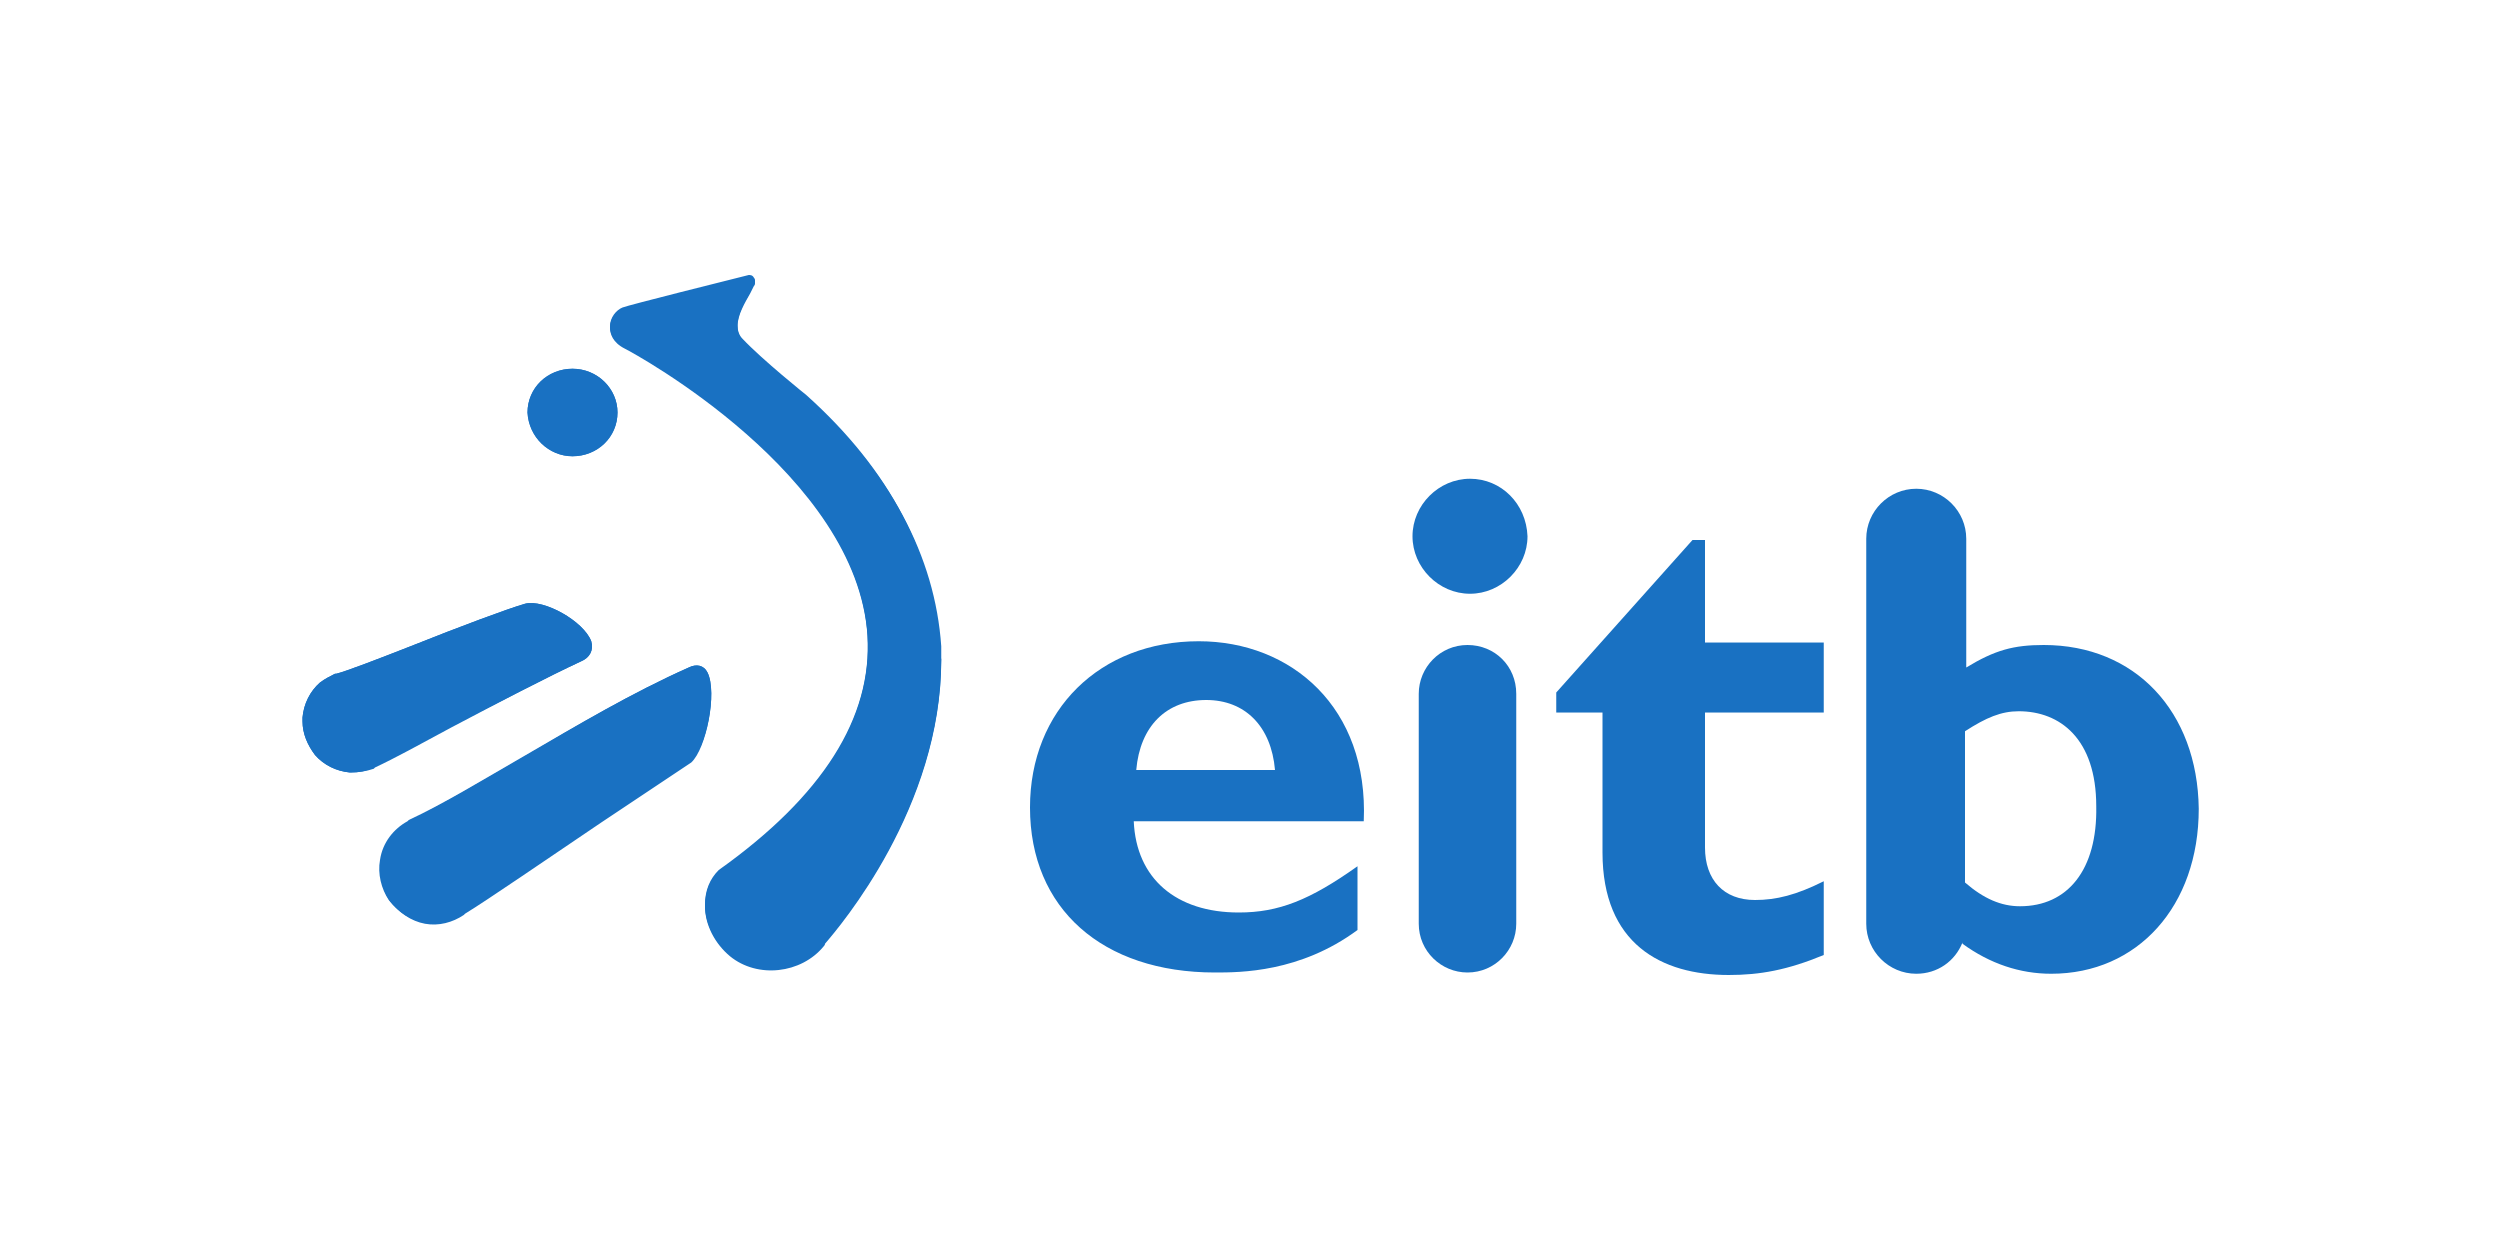 <?xml version="1.0" encoding="utf-8"?>
<!-- Generator: Adobe Illustrator 26.5.0, SVG Export Plug-In . SVG Version: 6.00 Build 0)  -->
<svg version="1.1" id="Layer_1" xmlns="http://www.w3.org/2000/svg" xmlns:xlink="http://www.w3.org/1999/xlink" x="0px" y="0px"
	 viewBox="0 0 200 100" style="enable-background:new 0 0 200 100;" xml:space="preserve">
<style type="text/css">
	.st0{fill:#1971C2;}
</style>
<g>
	<g>
		<g>
			<path class="st0" d="M46.5,52.9c0.7-0.3,1-0.9,0.8-1.6c-0.6-1.6-3.8-3.4-5.3-3c-1.4,0.4-5.4,1.9-8.9,3.3
				c-2.8,1.1-5.4,2.1-6.2,2.3l-0.1,0l0,0c-0.4,0.2-0.8,0.4-1.2,0.7c-0.8,0.7-1.3,1.7-1.4,2.8c0,0.1,0,0.2,0,0.3c0,1,0.4,1.9,1,2.7
				c0.7,0.8,1.7,1.3,2.8,1.4c0.7,0,1.3-0.1,1.9-0.4l0,0l0.1-0.1c1.5-0.7,3.7-1.9,6.1-3.2C39.7,56.3,43.9,54.1,46.5,52.9"/>
			<path class="st0" d="M56.6,53.8c-0.3-0.6-0.9-0.7-1.5-0.4c-4.5,2-8.9,4.6-13.2,7.1c-3.3,1.9-6.4,3.8-9.2,5.1l-0.1,0.1l0,0
				c-1.1,0.6-2,1.7-2.2,3.1c-0.2,1.1,0.1,2.3,0.7,3.2c0.7,0.9,1.7,1.6,2.8,1.8c1.1,0.2,2.2-0.1,3.1-0.7l0,0l0.1-0.1
				c1.8-1.2,6.6-4.4,10.9-7.3l7.2-4.8C56.5,60,57.4,55.4,56.6,53.8"/>
			<path class="st0" d="M45.8,36.5c2,0,3.6-1.5,3.6-3.5c0-1.9-1.6-3.5-3.6-3.5c-2,0-3.6,1.5-3.6,3.5C42.3,35,43.9,36.5,45.8,36.5"/>
			<path class="st0" d="M75.1,51.9c-0.3-7.4-3.9-14.3-10.6-20.3c0,0-3.5-2.8-5.1-4.5c-0.3-0.3-0.4-0.7-0.4-1.1c0-0.9,0.6-1.9,1-2.6
				l0.3-0.6c0.1-0.1,0.1-0.2,0.1-0.3c0-0.1,0-0.2-0.1-0.3c-0.1-0.2-0.3-0.2-0.4-0.2h0l0,0c-1.6,0.4-9.6,2.4-10.1,2.6
				c-0.5,0.2-1,0.8-1,1.5c0,0.5,0.2,1.2,1.2,1.7c0.8,0.4,18.6,10.1,19.4,23c0.4,6.6-3.6,12.9-11.9,18.8l0,0l0,0h0
				c-0.7,0.7-1.1,1.6-1.1,2.8c0,1.5,0.8,3,2,4c2.1,1.8,5.7,1.4,7.5-0.8c0,0,0.1-0.1,0.1-0.2c1.2-1.4,9.3-10.9,9.3-22.7
				C75.2,52.7,75.1,52.3,75.1,51.9"/>
		</g>
	</g>
	<path class="st0" d="M95.9,51.3c-7.9,0-13.5,5.5-13.5,13.3c0,8.1,5.8,13.2,14.8,13.2c2,0,6.8,0,11.4-3.4v-5.1
		c-3.8,2.7-6.3,3.7-9.5,3.7c-5,0-8.2-2.7-8.4-7.3h18.4C109.5,56.6,103.3,51.3,95.9,51.3 M90.9,61.6c0.3-3.5,2.4-5.6,5.6-5.6
		c3.1,0,5.2,2.1,5.5,5.6H90.9z"/>
	<path class="st0" d="M117.6,38.3c-2.5,0-4.6,2.1-4.6,4.6c0,2.5,2.1,4.6,4.6,4.6c2.5,0,4.6-2.1,4.6-4.6
		C122.1,40.3,120.1,38.3,117.6,38.3"/>
	<path class="st0" d="M136.4,43.2h-1l-10.9,12.2V57h3.7v11.2c0,7.3,4.7,9.8,10.1,9.8c2.5,0,4.7-0.4,7.6-1.6v-5.9
		c-2.2,1.1-3.8,1.5-5.5,1.5c-2.5,0-4-1.6-4-4.2V57h9.5v-5.6h-9.5V43.2z"/>
	<path class="st0" d="M163.5,51.6c-2.4,0-3.9,0.4-6.2,1.8V43.1c0-2.2-1.8-4-4-4c-2.2,0-4,1.8-4,4v30.8c0,2.2,1.8,4,4,4
		c1.7,0,3.1-1,3.7-2.5v0.1c2.2,1.6,4.6,2.4,7.1,2.4c6.9,0,11.8-5.4,11.8-13.2C175.8,56.9,170.8,51.6,163.5,51.6 M161.6,72.5
		c-1.5,0-2.9-0.6-4.4-1.9V58.5c1.7-1.1,2.9-1.6,4.3-1.6c3.3,0,6.2,2.2,6.2,7.6C167.8,69.6,165.4,72.5,161.6,72.5"/>
	<path class="st0" d="M117.4,51.6c-2.2,0-3.9,1.8-3.9,3.9v18.4c0,2.2,1.8,3.9,3.9,3.9c2.2,0,3.9-1.8,3.9-3.9V55.5
		C121.3,53.3,119.6,51.6,117.4,51.6"/>
	<path class="st0" d="M46.5,52.9c0.7-0.3,1-0.9,0.8-1.6c-0.6-1.6-3.8-3.4-5.3-3c-1.4,0.4-5.4,1.9-8.9,3.3c-2.8,1.1-5.4,2.1-6.2,2.3
		l-0.1,0l0,0c-0.4,0.2-0.8,0.4-1.2,0.7c-0.8,0.7-1.3,1.7-1.4,2.8c0,0.1,0,0.2,0,0.3c0,1,0.4,1.9,1,2.7c0.7,0.8,1.7,1.3,2.8,1.4
		c0.7,0,1.3-0.1,1.9-0.3l0,0l0.1-0.1c1.5-0.7,3.7-1.9,6.1-3.2C39.7,56.3,43.9,54.1,46.5,52.9"/>
	<path class="st0" d="M56.6,53.8c-0.3-0.6-0.9-0.7-1.5-0.4c-4.5,2-8.9,4.6-13.1,7.1c-3.3,1.9-6.3,3.7-9.1,5.1c0,0,0,0,0,0
		c0,0-0.1,0-0.1,0.1l-0.1,0.1l0,0c-1.1,0.6-2,1.7-2.2,3.1c-0.2,1.1,0.1,2.3,0.7,3.2c0.7,0.9,1.7,1.6,2.8,1.8
		c1.1,0.2,2.2-0.1,3.1-0.7l0,0l0.1-0.1c1.8-1.1,6.6-4.4,10.9-7.3l7.2-4.8C56.5,59.9,57.4,55.4,56.6,53.8"/>
	<path class="st0" d="M45.8,36.5c2,0,3.6-1.6,3.6-3.5c0-1.9-1.6-3.5-3.6-3.5c-2,0-3.6,1.6-3.6,3.5C42.3,34.9,43.9,36.5,45.8,36.5"/>
	<path class="st0" d="M64.5,31.7c0,0-3.5-2.8-5.1-4.5c-0.3-0.3-0.4-0.7-0.4-1.1c0-0.9,0.6-1.9,1-2.6l0.3-0.6
		c0.1-0.1,0.1-0.2,0.1-0.3c0-0.1,0-0.2-0.1-0.3c-0.1-0.2-0.3-0.2-0.4-0.2h0l0,0c-1.6,0.4-9.7,2.4-10.1,2.6c-0.5,0.2-1,0.8-1,1.5
		c0,0.5,0.2,1.2,1.2,1.7c0.8,0.4,18.6,10.1,19.4,23c0.4,6.6-3.6,12.9-11.9,18.8l0,0l0,0l0,0c-0.7,0.7-1.1,1.6-1.1,2.8
		c0,1.5,0.8,3,2,4c2.2,1.8,5.7,1.4,7.5-0.8c0,0,0.1-0.1,0.1-0.2c1.2-1.4,9.3-10.9,9.3-22.7c0-0.4,0-0.7,0-1.1
		C74.8,44.5,71.2,37.7,64.5,31.7"/>
</g>
</svg>
